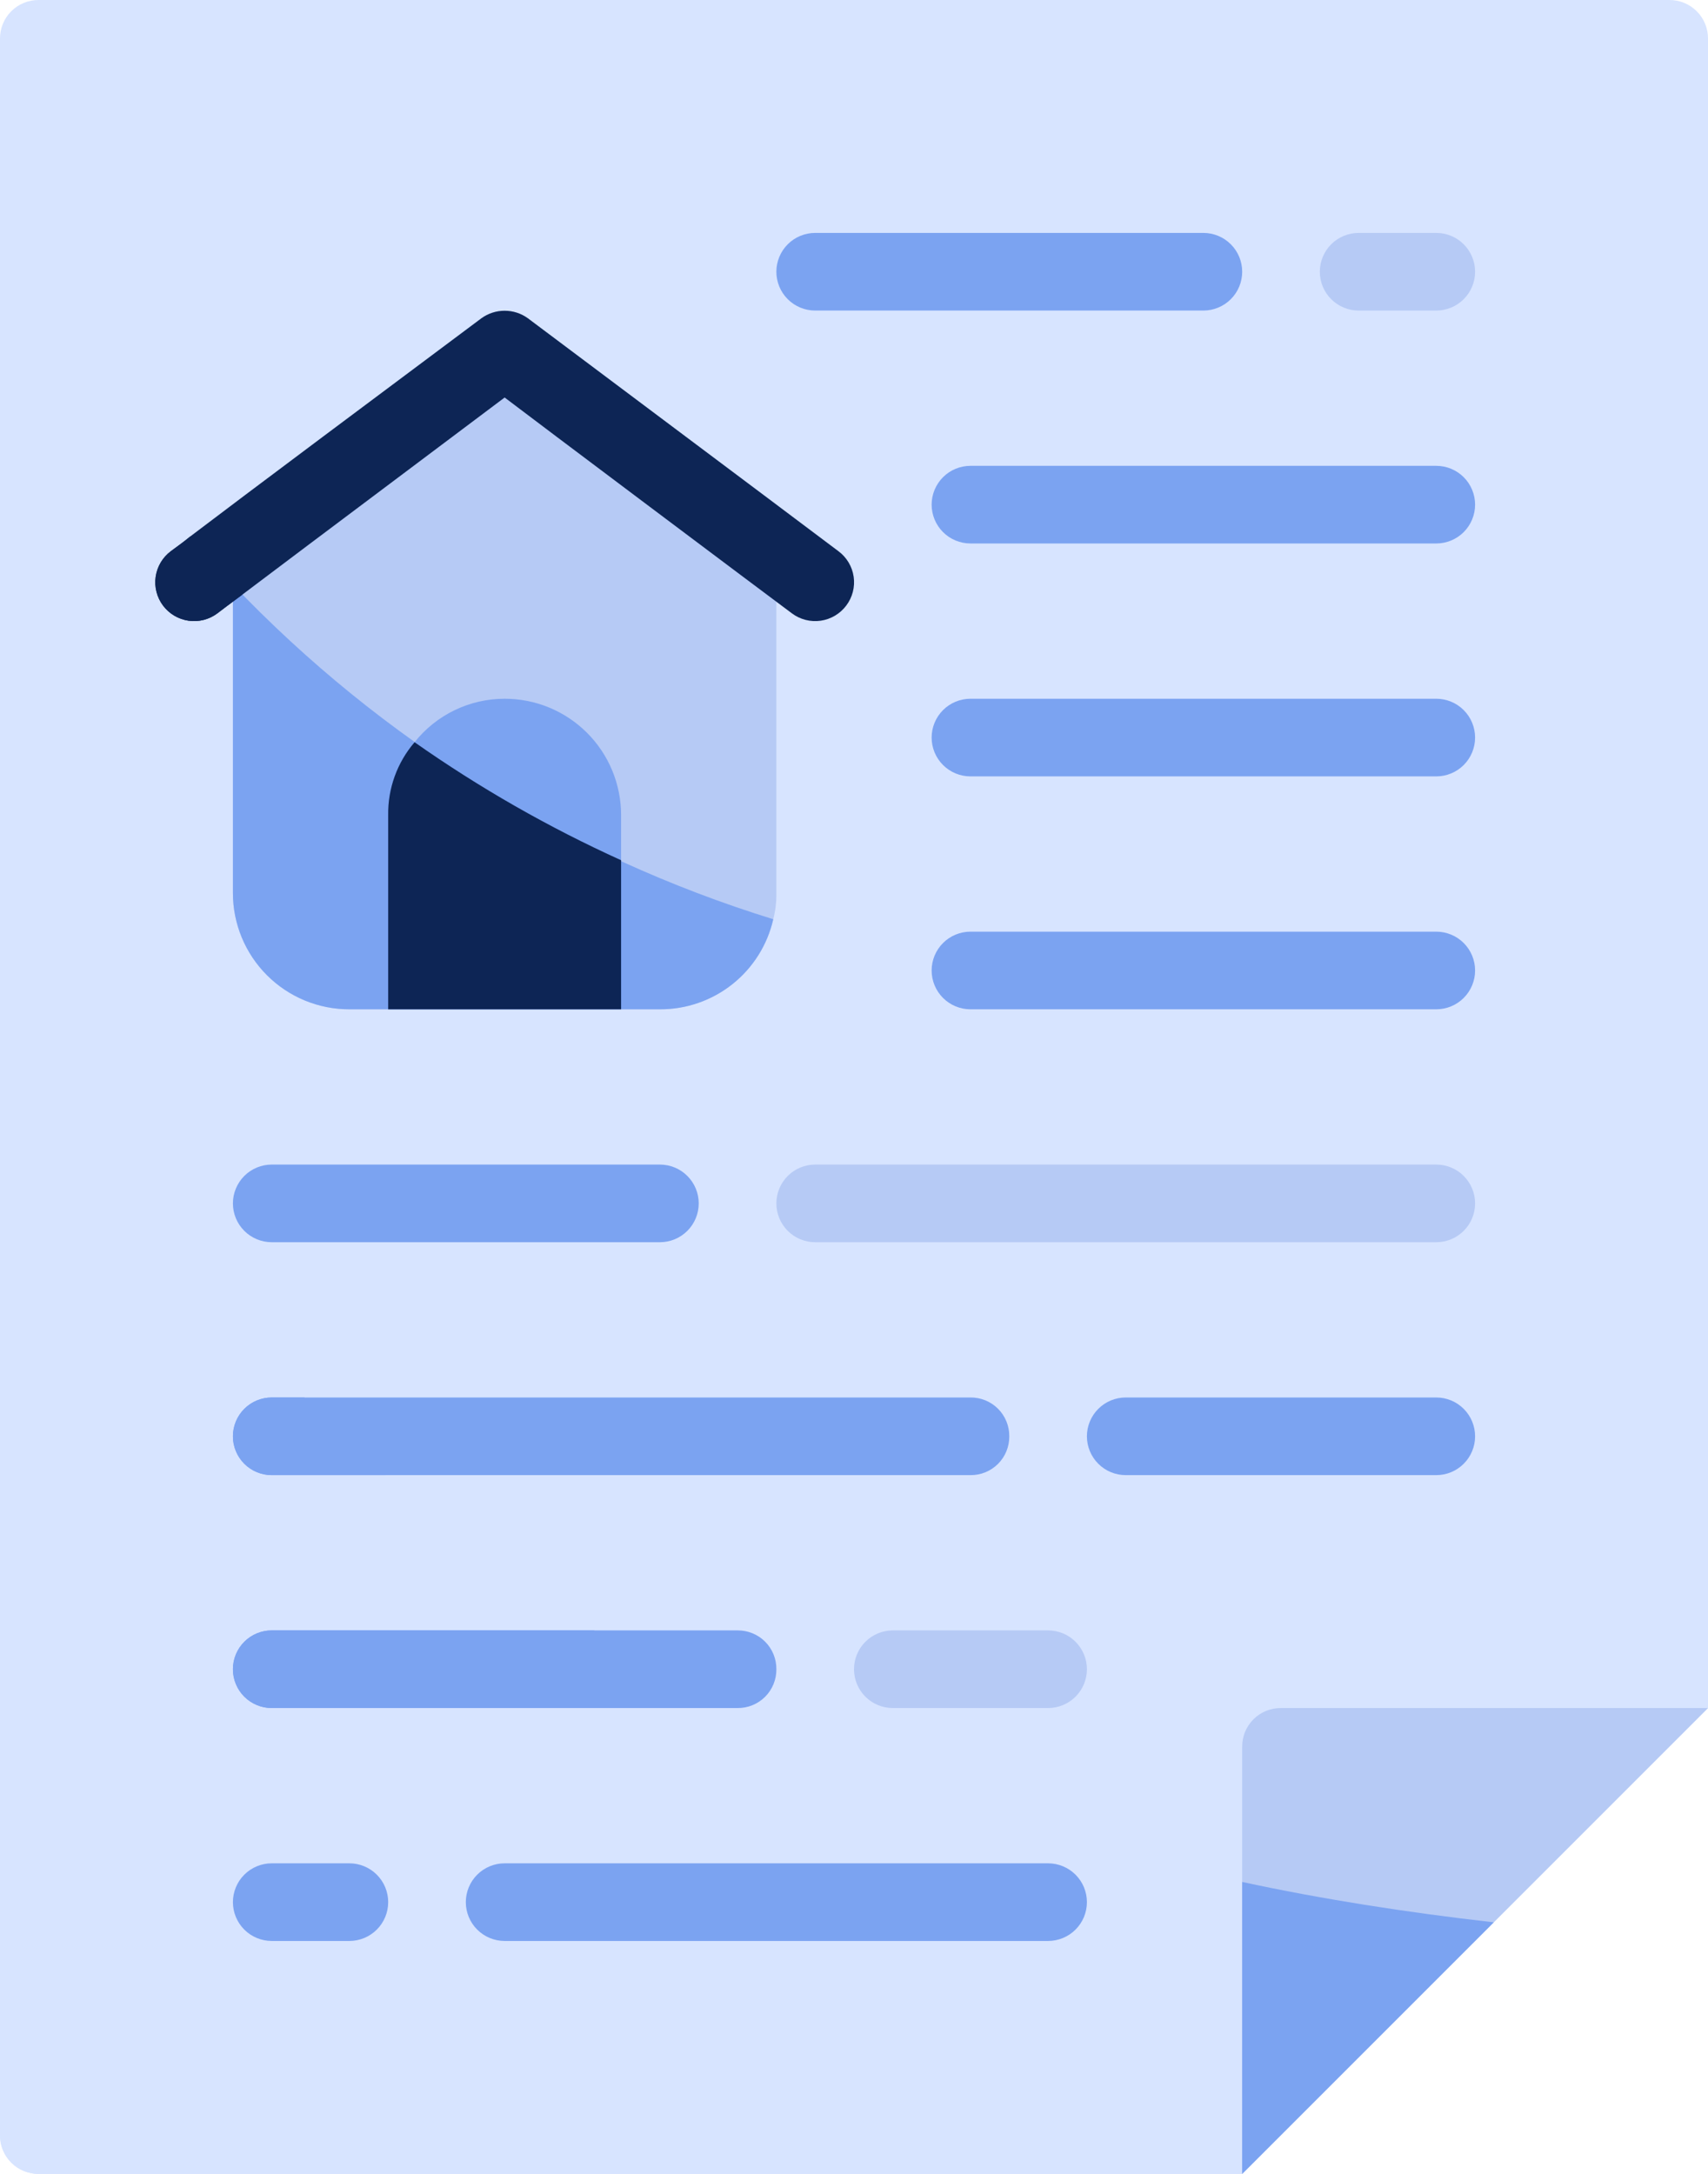 <?xml version="1.0" encoding="UTF-8"?> <svg xmlns="http://www.w3.org/2000/svg" width="352" height="448" viewBox="0 0 352 448" fill="none"><path d="M352 8V352L256 448H8C6.947 448.011 5.902 447.811 4.926 447.413C3.951 447.015 3.065 446.426 2.32 445.681C1.575 444.936 0.986 444.05 0.588 443.074C0.189 442.099 -0.01 441.054 0 440V8C-0.01 6.947 0.189 5.902 0.588 4.926C0.986 3.951 1.575 3.065 2.32 2.32C3.065 1.575 3.951 0.986 4.926 0.588C5.902 0.189 6.947 -0.01 8 0H344C345.054 -0.01 346.099 0.189 347.074 0.588C348.05 0.986 348.936 1.575 349.681 2.32C350.426 3.065 351.015 3.951 351.413 4.926C351.811 5.902 352.011 6.947 352 8Z" fill="#D7E4FF"></path><path d="M307.84 396.161L256 448.001H8C6.947 448.011 5.902 447.812 4.926 447.413C3.951 447.015 3.065 446.426 2.32 445.681C1.575 444.936 0.986 444.05 0.588 443.075C0.189 442.099 -0.01 441.054 0 440.001V195.521C38.4 280.801 122.88 375.201 307.84 396.161Z" fill="#D7E4FF"></path><path d="M248 64.001H168C165.879 64.001 163.844 63.158 162.344 61.657C160.843 60.157 160 58.122 160 56.001C160 53.879 160.843 51.844 162.344 50.344C163.844 48.843 165.879 48.001 168 48.001H248C250.122 48.001 252.157 48.843 253.657 50.344C255.158 51.844 256 53.879 256 56.001C256 58.122 255.158 60.157 253.657 61.657C252.157 63.158 250.122 64.001 248 64.001ZM296 112H200C197.879 112 195.844 111.158 194.344 109.657C192.843 108.157 192 106.122 192 104C192 101.879 192.843 99.844 194.344 98.344C195.844 96.843 197.879 96.001 200 96.001H296C298.122 96.001 300.157 96.843 301.657 98.344C303.158 99.844 304 101.879 304 104C304 106.122 303.158 108.157 301.657 109.657C300.157 111.158 298.122 112 296 112ZM296 160H200C197.879 160 195.844 159.158 194.344 157.657C192.843 156.157 192 154.122 192 152C192 149.879 192.843 147.844 194.344 146.344C195.844 144.843 197.879 144 200 144H296C298.122 144 300.157 144.843 301.657 146.344C303.158 147.844 304 149.879 304 152C304 154.122 303.158 156.157 301.657 157.657C300.157 159.158 298.122 160 296 160ZM296 208H200C197.879 208 195.844 207.158 194.344 205.657C192.843 204.157 192 202.122 192 200C192 197.879 192.843 195.844 194.344 194.344C195.844 192.843 197.879 192 200 192H296C298.122 192 300.157 192.843 301.657 194.344C303.158 195.844 304 197.879 304 200C304 202.122 303.158 204.157 301.657 205.657C300.157 207.158 298.122 208 296 208ZM136 256H56.001C53.879 256 51.844 255.158 50.344 253.657C48.843 252.157 48.001 250.122 48.001 248C48.001 245.879 48.843 243.844 50.344 242.344C51.844 240.843 53.879 240 56.001 240H136C138.122 240 140.157 240.843 141.657 242.344C143.158 243.844 144 245.879 144 248C144 250.122 143.158 252.157 141.657 253.657C140.157 255.158 138.122 256 136 256ZM296 304H232C229.879 304 227.844 303.158 226.344 301.657C224.843 300.157 224 298.122 224 296C224 293.879 224.843 291.844 226.344 290.344C227.844 288.843 229.879 288 232 288H296C298.122 288 300.157 288.843 301.657 290.344C303.158 291.844 304 293.879 304 296C304 298.122 303.158 300.157 301.657 301.657C300.157 303.158 298.122 304 296 304ZM160 344C160.011 345.054 159.812 346.099 159.413 347.075C159.015 348.05 158.426 348.936 157.681 349.681C156.936 350.426 156.05 351.015 155.075 351.413C154.099 351.812 153.054 352.011 152 352H56.001C53.879 352 51.844 351.158 50.344 349.657C48.843 348.157 48.001 346.122 48.001 344C48.001 341.879 48.843 339.844 50.344 338.344C51.844 336.843 53.879 336 56.001 336H152C153.054 335.99 154.099 336.189 155.075 336.588C156.05 336.986 156.936 337.575 157.681 338.32C158.426 339.065 159.015 339.951 159.413 340.926C159.812 341.902 160.011 342.947 160 344Z" fill="#7BA3F1"></path><path d="M72.001 400H56.001C53.879 400 51.844 399.158 50.344 397.657C48.843 396.157 48.001 394.122 48.001 392C48.001 389.879 48.843 387.844 50.344 386.344C51.844 384.843 53.879 384 56.001 384H72.001C74.122 384 76.157 384.843 77.657 386.344C79.158 387.844 80.001 389.879 80.001 392C80.001 394.122 79.158 396.157 77.657 397.657C76.157 399.158 74.122 400 72.001 400Z" fill="#7BA3F1"></path><path d="M208 296C208.011 297.054 207.812 298.099 207.413 299.074C207.015 300.05 206.426 300.936 205.681 301.681C204.936 302.426 204.05 303.015 203.075 303.413C202.099 303.811 201.054 304.011 200 304H56.001C53.879 304 51.844 303.158 50.344 301.657C48.843 300.157 48.001 298.122 48.001 296C48.001 293.879 48.843 291.844 50.344 290.344C51.844 288.843 53.879 288 56.001 288H200C201.054 287.99 202.099 288.189 203.075 288.588C204.05 288.986 204.936 289.575 205.681 290.32C206.426 291.065 207.015 291.951 207.413 292.926C207.812 293.902 208.011 294.947 208 296Z" fill="#7BA3F1"></path><path d="M216 400H104C101.879 400 99.844 399.158 98.344 397.657C96.843 396.157 96.001 394.122 96.001 392C96.001 389.879 96.843 387.844 98.344 386.344C99.844 384.843 101.879 384 104 384H216C218.122 384 220.157 384.843 221.657 386.344C223.158 387.844 224 389.879 224 392C224 394.122 223.158 396.157 221.657 397.657C220.157 399.158 218.122 400 216 400Z" fill="#7BA3F1"></path><path d="M216.001 352H184.001C181.879 352 179.844 351.158 178.344 349.657C176.843 348.157 176.001 346.122 176.001 344C176.001 341.879 176.843 339.844 178.344 338.344C179.844 336.843 181.879 336 184.001 336H216.001C218.122 336 220.157 336.843 221.657 338.344C223.158 339.844 224.001 341.879 224.001 344C224.001 346.122 223.158 348.157 221.657 349.657C220.157 351.158 218.122 352 216.001 352ZM296.001 256H168.001C165.879 256 163.844 255.158 162.344 253.657C160.843 252.157 160.001 250.122 160.001 248C160.001 245.879 160.843 243.844 162.344 242.344C163.844 240.843 165.879 240 168.001 240H296.001C298.122 240 300.157 240.843 301.657 242.344C303.158 243.844 304.001 245.879 304.001 248C304.001 250.122 303.158 252.157 301.657 253.657C300.157 255.158 298.122 256 296.001 256ZM296.001 64.001H280.001C277.879 64.001 275.844 63.158 274.344 61.657C272.843 60.157 272.001 58.122 272.001 56.001C272.001 53.879 272.843 51.844 274.344 50.344C275.844 48.843 277.879 48.001 280.001 48.001H296.001C298.122 48.001 300.157 48.843 301.657 50.344C303.158 51.844 304.001 53.879 304.001 56.001C304.001 58.122 303.158 60.157 301.657 61.657C300.157 63.158 298.122 64.001 296.001 64.001ZM160.001 104V184C160.034 185.834 159.819 187.664 159.361 189.44C158.157 194.729 155.186 199.449 150.94 202.823C146.693 206.197 141.424 208.023 136.001 208H72.001C68.848 208.005 65.725 207.387 62.811 206.182C59.897 204.978 57.25 203.21 55.021 200.98C52.791 198.751 51.023 196.104 49.819 193.19C48.614 190.276 47.996 187.153 48.001 184V104L99.201 65.6C100.595 64.586 102.276 64.039 104.001 64.039C105.725 64.039 107.406 64.586 108.801 65.6L160.001 104ZM352.001 352L256.001 448V360C255.99 358.947 256.189 357.902 256.588 356.926C256.986 355.951 257.575 355.065 258.32 354.32C259.065 353.575 259.951 352.986 260.926 352.588C261.902 352.189 262.947 351.99 264.001 352H352.001Z" fill="#B6CAF5"></path><path d="M150.721 352H56.001C53.879 352 51.844 351.158 50.344 349.657C48.843 348.157 48.001 346.122 48.001 344C48.001 341.879 48.843 339.844 50.344 338.344C51.844 336.843 53.879 336 56.001 336H122.401C131.201 341.6 140.641 346.88 150.721 352ZM79.52 304H56.001C53.879 304 51.844 303.158 50.344 301.657C48.843 300.157 48.001 298.122 48.001 296C48.001 293.879 48.843 291.844 50.344 290.344C51.844 288.843 53.879 288 56.001 288H62.721C68.001 293.44 73.6 298.88 79.52 304ZM307.841 396.16L256.001 448V387.84C272.321 391.36 289.601 394.08 307.841 396.16ZM159.361 189.44C158.157 194.729 155.186 199.449 150.94 202.823C146.693 206.197 141.424 208.023 136.001 208H72.001C68.848 208.005 65.725 207.387 62.811 206.182C59.897 204.978 57.25 203.21 55.021 200.98C52.791 198.751 51.023 196.104 49.819 193.19C48.614 190.276 47.996 187.153 48.001 184V120.48C78.629 152.591 116.965 176.331 159.361 189.44Z" fill="#7BA3F1"></path><path d="M128 168.001V208.001H80V168.001C79.915 162.491 81.85 157.141 85.44 152.961C87.659 150.165 90.48 147.907 93.694 146.355C96.908 144.804 100.431 143.999 104 144.001C107.153 143.996 110.276 144.614 113.19 145.819C116.103 147.023 118.751 148.791 120.98 151.021C123.21 153.25 124.977 155.897 126.182 158.811C127.387 161.725 128.004 164.848 128 168.001Z" fill="#7BA3F1"></path><path d="M128 177.28V208H80V168C79.915 162.491 81.85 157.14 85.44 152.96C98.837 162.378 113.086 170.52 128 177.28Z" fill="#0D2555"></path><path d="M174.401 124.8C173.77 125.641 172.98 126.349 172.076 126.884C171.172 127.419 170.172 127.771 169.132 127.92C168.092 128.068 167.033 128.011 166.015 127.75C164.997 127.489 164.041 127.03 163.201 126.4C158.241 122.72 109.441 86.08 104.001 81.92C99.361 85.44 63.681 112.16 49.92 122.56C47.361 124.48 45.6 125.76 44.8 126.4C43.96 127.03 43.004 127.489 41.986 127.75C40.968 128.011 39.909 128.068 38.869 127.92C36.769 127.62 34.874 126.498 33.6 124.8C32.328 123.103 31.781 120.969 32.081 118.869C32.381 116.768 33.503 114.873 35.2 113.6C36.961 112.32 38.24 111.36 39.2 110.56C47.52 104.32 41.12 108.96 99.201 65.6C100.595 64.586 102.276 64.039 104.001 64.039C105.725 64.039 107.406 64.586 108.801 65.6C172.641 113.44 155.521 100.64 172.801 113.6C173.644 114.228 174.356 115.016 174.893 115.92C175.431 116.824 175.785 117.826 175.933 118.867C176.082 119.908 176.023 120.968 175.76 121.987C175.497 123.005 175.035 123.961 174.401 124.8Z" fill="#0D2555"></path><path d="M49.92 122.561C47.361 124.481 45.6 125.761 44.8 126.401C43.96 127.031 43.004 127.49 41.986 127.75C40.968 128.011 39.909 128.069 38.869 127.92C36.769 127.62 34.874 126.498 33.6 124.801C32.328 123.103 31.781 120.97 32.081 118.869C32.381 116.769 33.503 114.874 35.2 113.601C36.961 112.321 38.24 111.361 39.2 110.561C42.56 114.561 46.24 118.561 49.92 122.561Z" fill="#0D2555"></path></svg> 